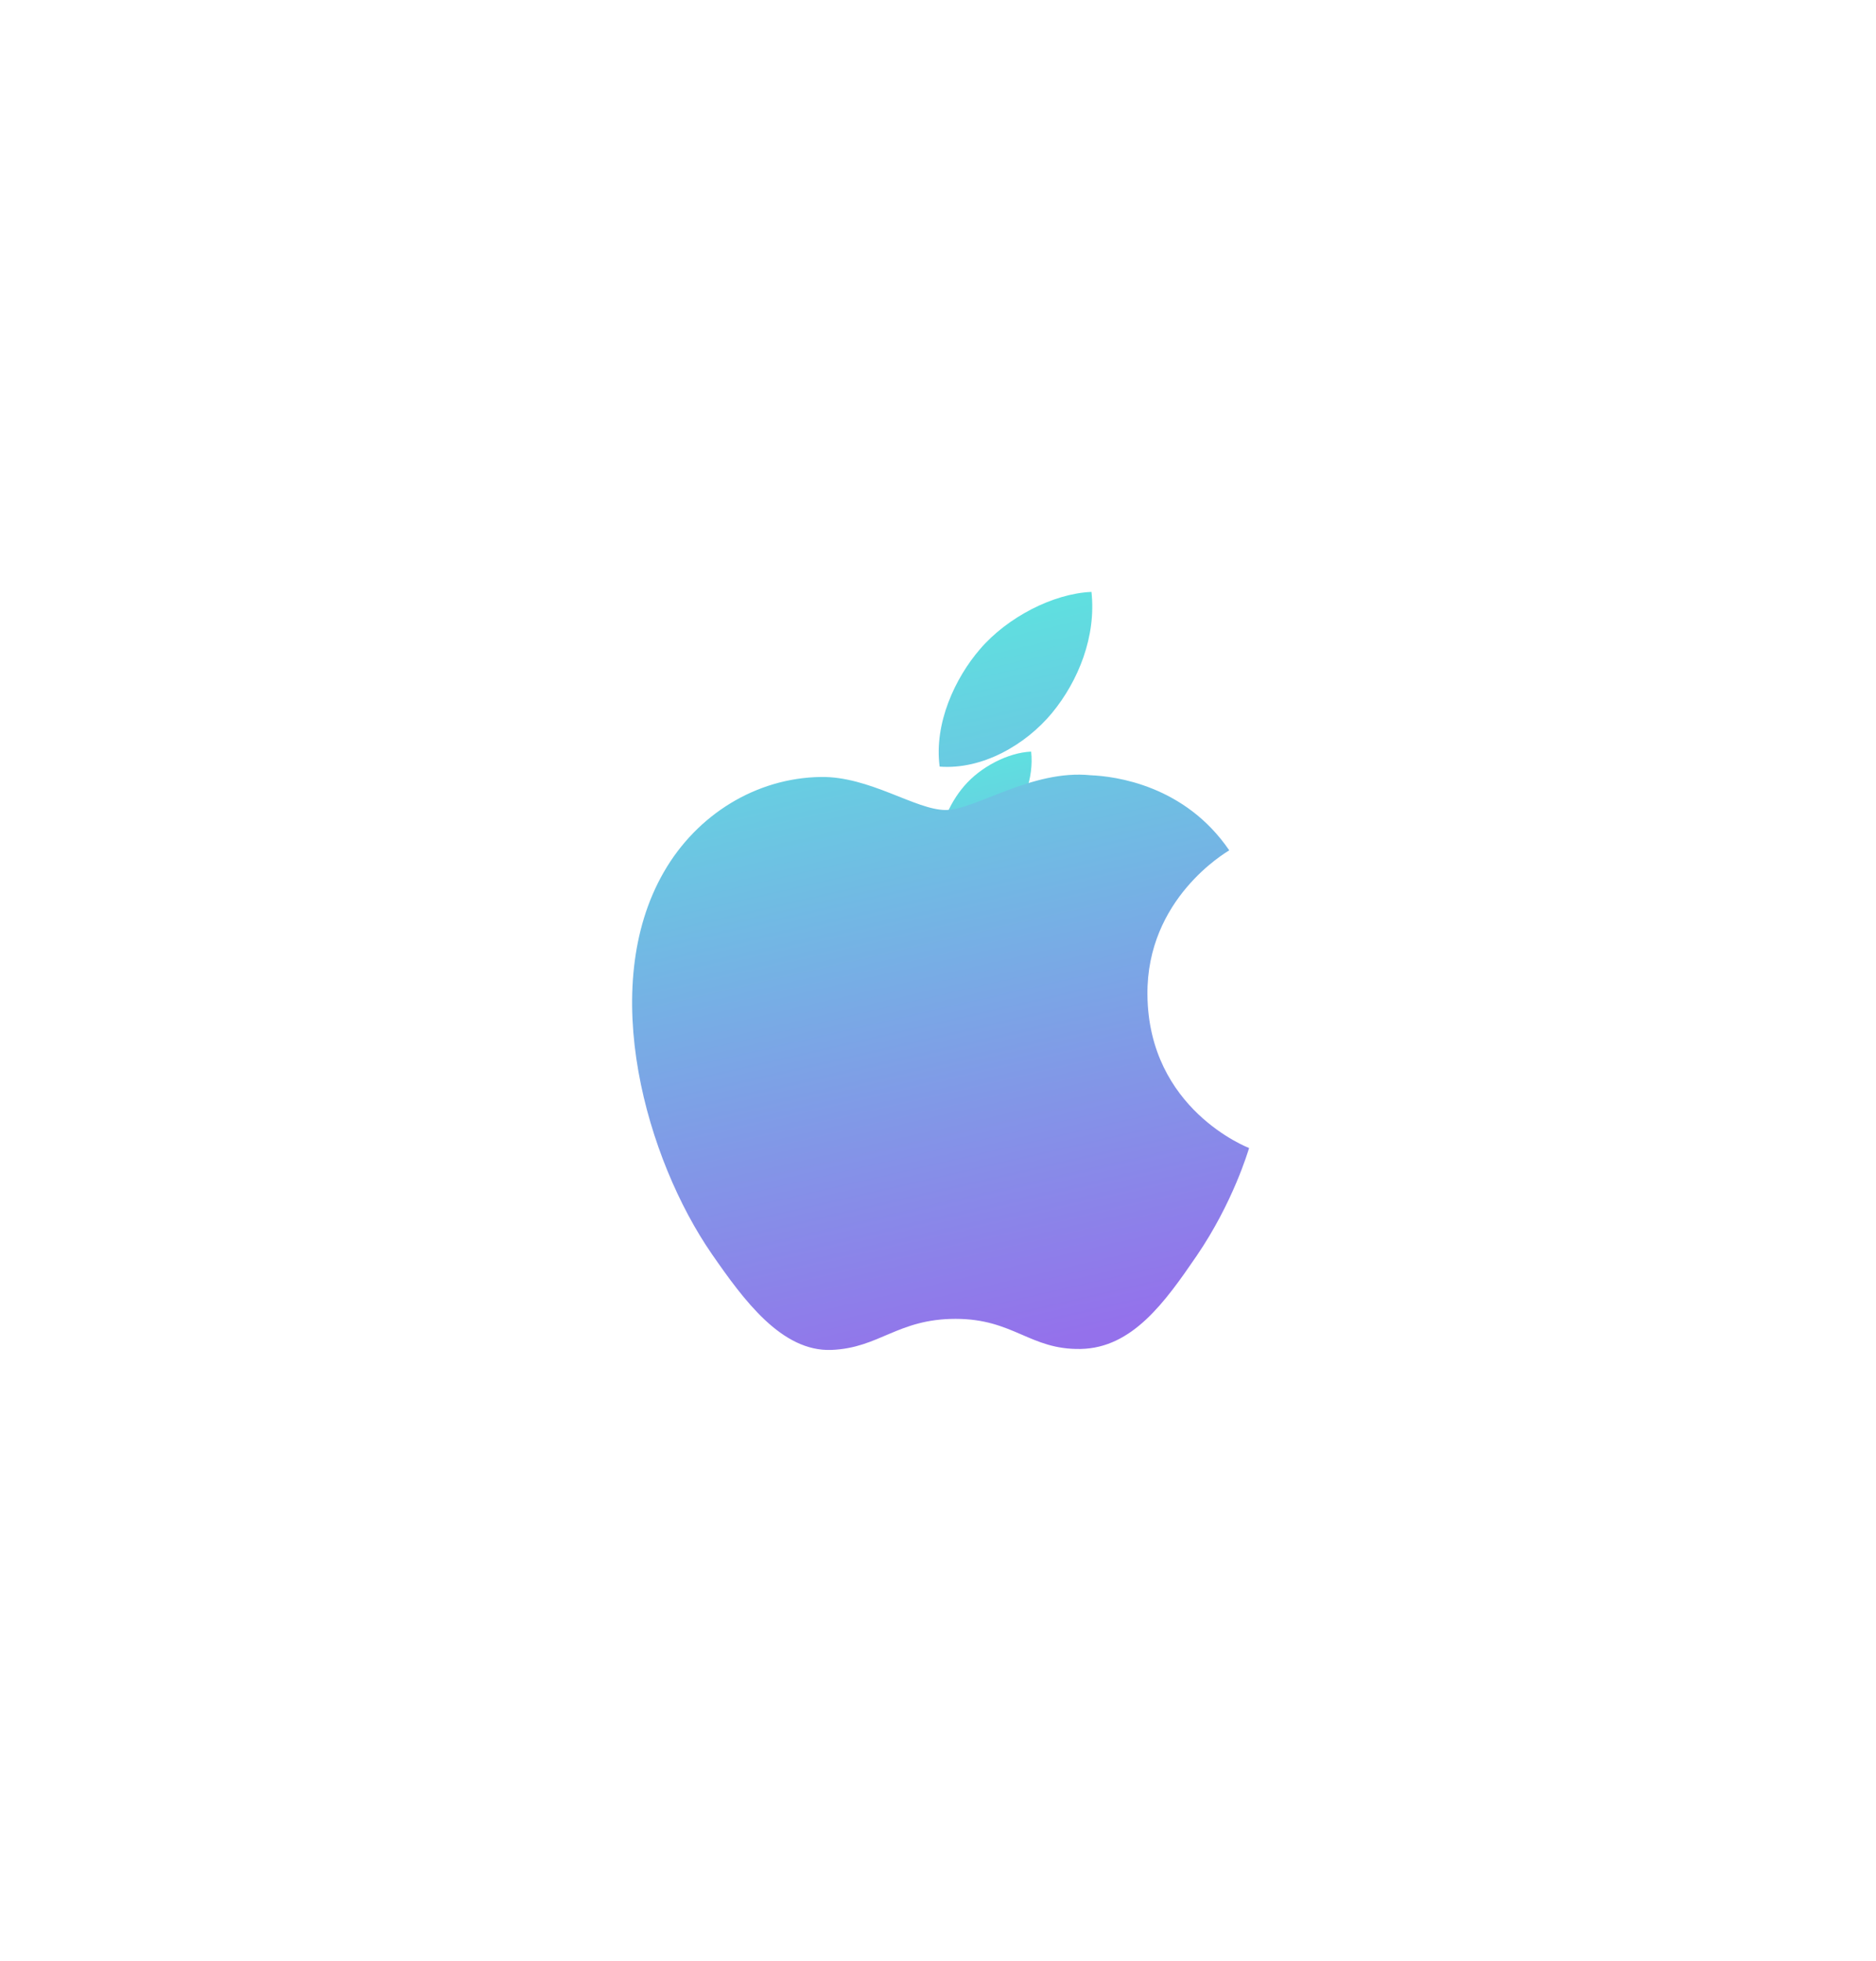 <svg width="89" height="93" viewBox="0 0 89 93" fill="none" xmlns="http://www.w3.org/2000/svg">
<g filter="url(#filter0_f_558_6684)">
<path fill-rule="evenodd" clip-rule="evenodd" d="M50.512 47.1C50.484 44.368 52.739 43.058 52.84 42.992C51.573 41.139 49.599 40.884 48.895 40.856C47.217 40.685 45.618 41.844 44.766 41.844C43.916 41.844 42.6 40.88 41.208 40.905C39.376 40.932 37.688 41.97 36.746 43.61C34.844 46.91 36.259 51.8 38.113 54.478C39.019 55.787 40.099 57.26 41.517 57.206C42.883 57.152 43.399 56.322 45.051 56.322C46.702 56.322 47.166 57.206 48.612 57.178C50.081 57.151 51.013 55.844 51.911 54.53C52.952 53.009 53.38 51.537 53.405 51.462C53.373 51.447 50.541 50.362 50.512 47.1ZM47.796 39.083C48.547 38.171 49.057 36.902 48.919 35.64C47.833 35.684 46.52 36.361 45.741 37.273C45.043 38.082 44.433 39.37 44.596 40.61C45.807 40.704 47.041 39.994 47.796 39.083Z" fill="url(#paint0_linear_558_6684)"/>
</g>
<path fill-rule="evenodd" clip-rule="evenodd" d="M54.436 47.169C54.391 42.615 58.149 40.431 58.317 40.321C56.205 37.232 52.914 36.809 51.743 36.761C48.945 36.476 46.28 38.409 44.86 38.409C43.444 38.409 41.251 36.802 38.931 36.843C35.877 36.889 33.064 38.619 31.493 41.351C28.323 46.85 30.683 55.001 33.771 59.464C35.282 61.646 37.083 64.101 39.445 64.011C41.722 63.921 42.582 62.538 45.335 62.538C48.088 62.538 48.861 64.011 51.27 63.965C53.719 63.92 55.271 61.741 56.77 59.551C58.503 57.016 59.217 54.563 59.259 54.438C59.206 54.413 54.485 52.605 54.436 47.169ZM49.91 33.807C51.163 32.286 52.012 30.172 51.781 28.067C49.973 28.141 47.784 29.27 46.486 30.789C45.323 32.138 44.305 34.285 44.578 36.351C46.595 36.507 48.653 35.325 49.91 33.807Z" fill="url(#paint1_linear_558_6684)"/>
<defs>
<filter id="filter0_f_558_6684" x="-2.375" y="0" width="94" height="94" filterUnits="userSpaceOnUse" color-interpolation-filters="sRGB">
<feFlood flood-opacity="0" result="BackgroundImageFix"/>
<feBlend mode="normal" in="SourceGraphic" in2="BackgroundImageFix" result="shape"/>
<feGaussianBlur stdDeviation="17.5" result="effect1_foregroundBlur_558_6684"/>
</filter>
<linearGradient id="paint0_linear_558_6684" x1="43.417" y1="35.64" x2="48.298" y2="56.841" gradientUnits="userSpaceOnUse">
<stop stop-color="#5CE6DF"/>
<stop offset="1" stop-color="#9471EB"/>
</linearGradient>
<linearGradient id="paint1_linear_558_6684" x1="42.611" y1="28.067" x2="50.748" y2="63.404" gradientUnits="userSpaceOnUse">
<stop stop-color="#5CE6DF"/>
<stop offset="1" stop-color="#9471EB"/>
</linearGradient>
</defs>
</svg>
